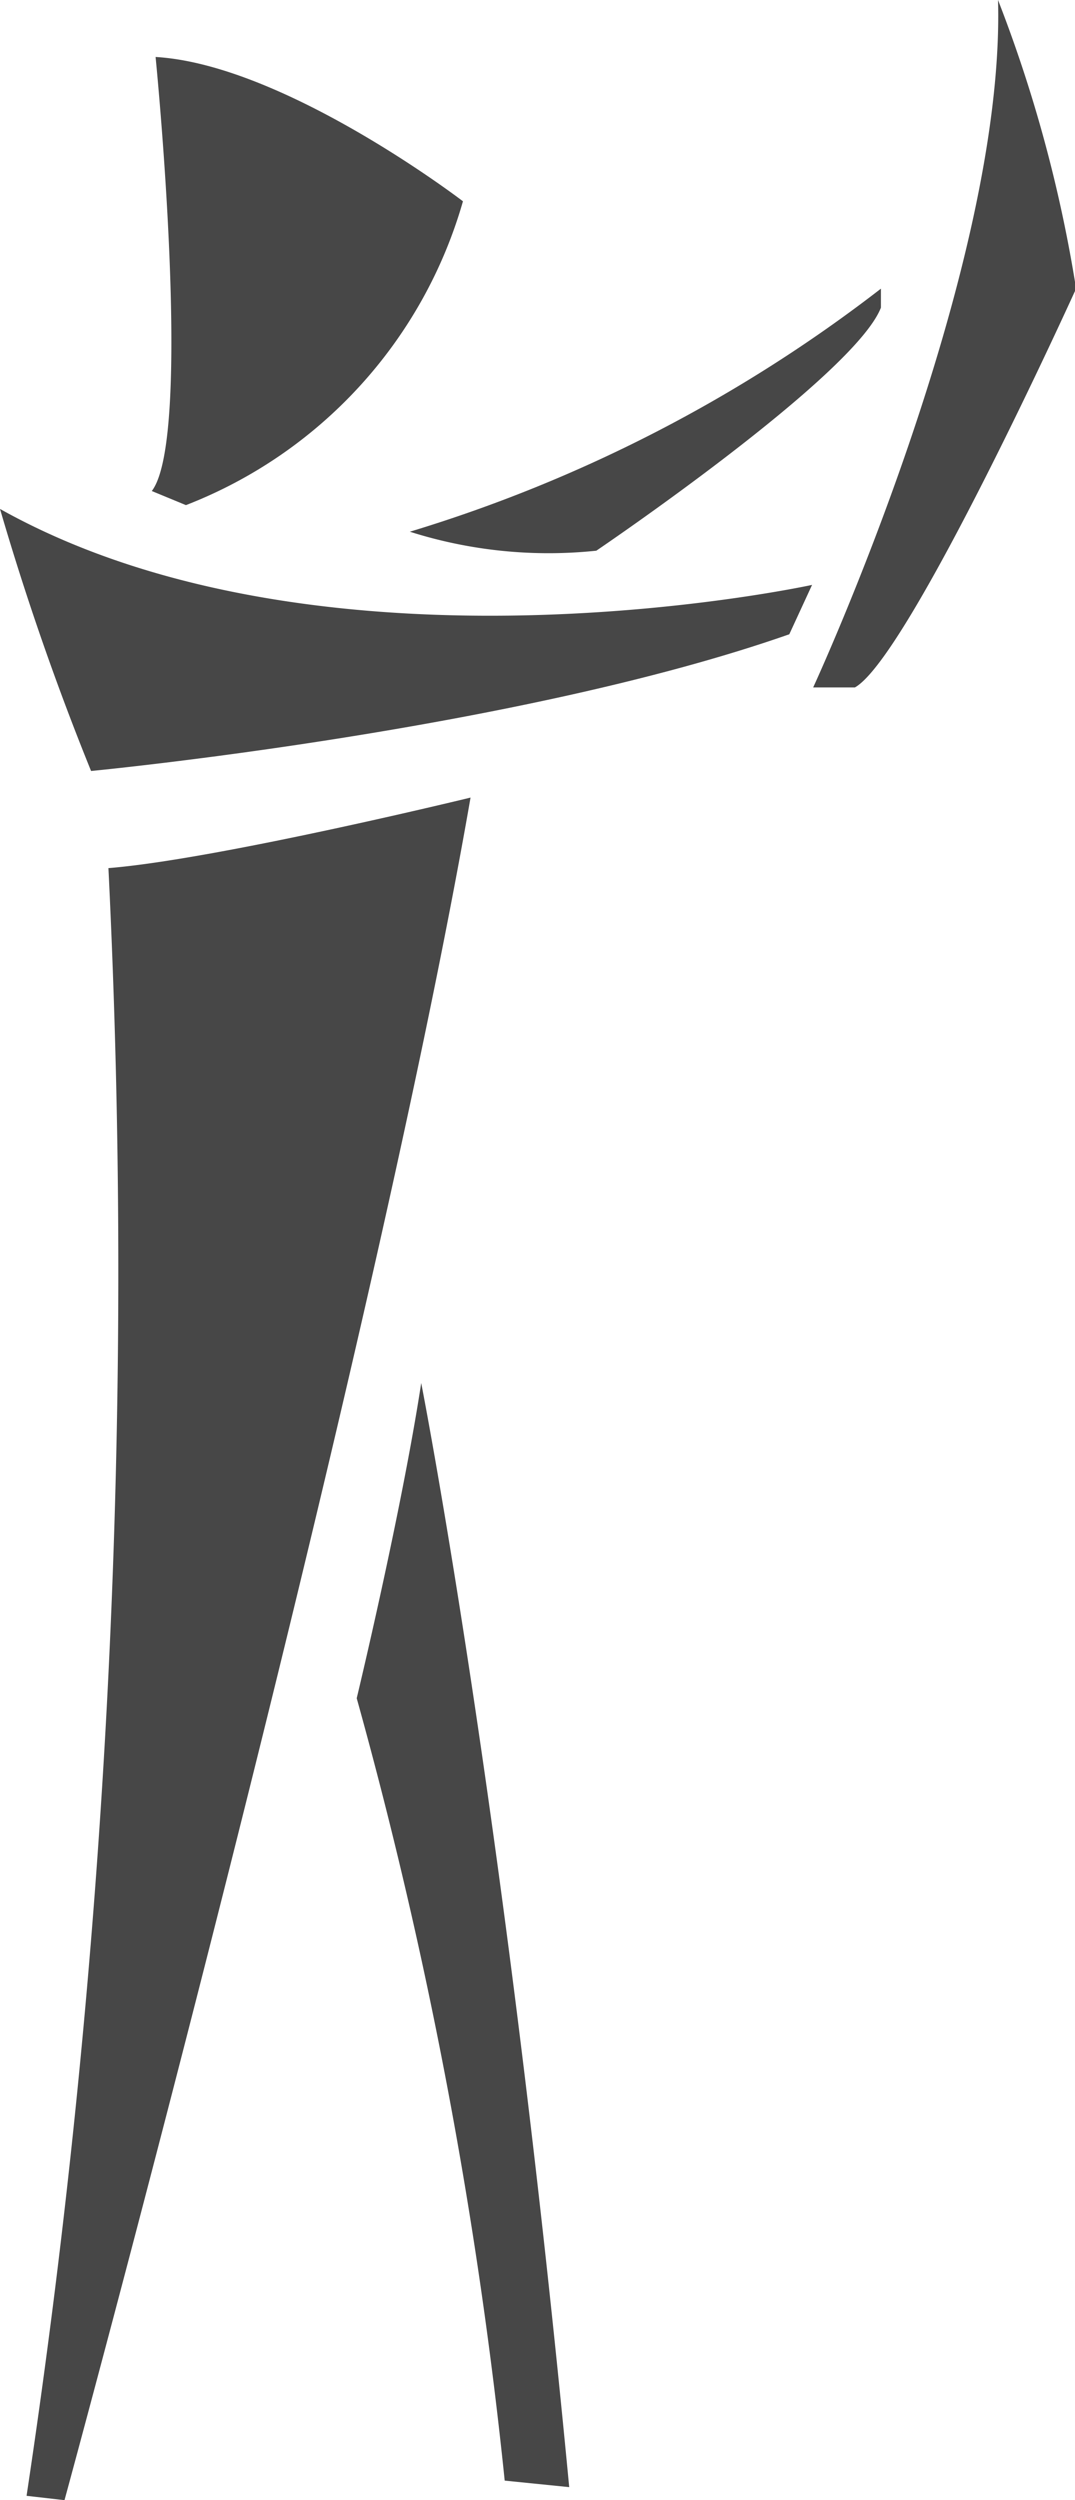 <svg id="Layer_1" data-name="Layer 1" xmlns="http://www.w3.org/2000/svg" viewBox="0 0 19.83 46.08"><defs><style>.cls-1{fill:#474747;}</style></defs><path class="cls-1" d="M0,9.38a50.39,50.39,0,0,0,1.68,4.83s7.83-.75,12.88-2.52l.42-.91S6,12.74,0,9.38Z"/><path class="cls-1" d="M11,10.15s4.76-3.22,5.25-4.48V5.32A27,27,0,0,1,7.56,9.8,8.46,8.46,0,0,0,11,10.15Z"/><path class="cls-1" d="M18.41,0C18.55,5,15,12.67,15,12.67h.77c1-.56,4.08-7.35,4.08-7.35A25.74,25.74,0,0,0,18.41,0Z"/><path class="cls-1" d="M3.43,9.31a8.52,8.52,0,0,0,5.11-5.6S5.25,1.19,2.87,1.05c0,0,.7,7-.07,8Z"/><path class="cls-1" d="M2,16A151.32,151.32,0,0,1,.49,46l.7.08S6.79,25.56,8.68,14.7C8.68,14.7,4,15.84,2,16Z"/><path class="cls-1" d="M6.58,31.3A87.14,87.14,0,0,1,9.31,45.72l1.19.12C9.31,33.33,7.77,25.49,7.77,25.49,7.4,27.9,6.58,31.3,6.58,31.3Z"/></svg>